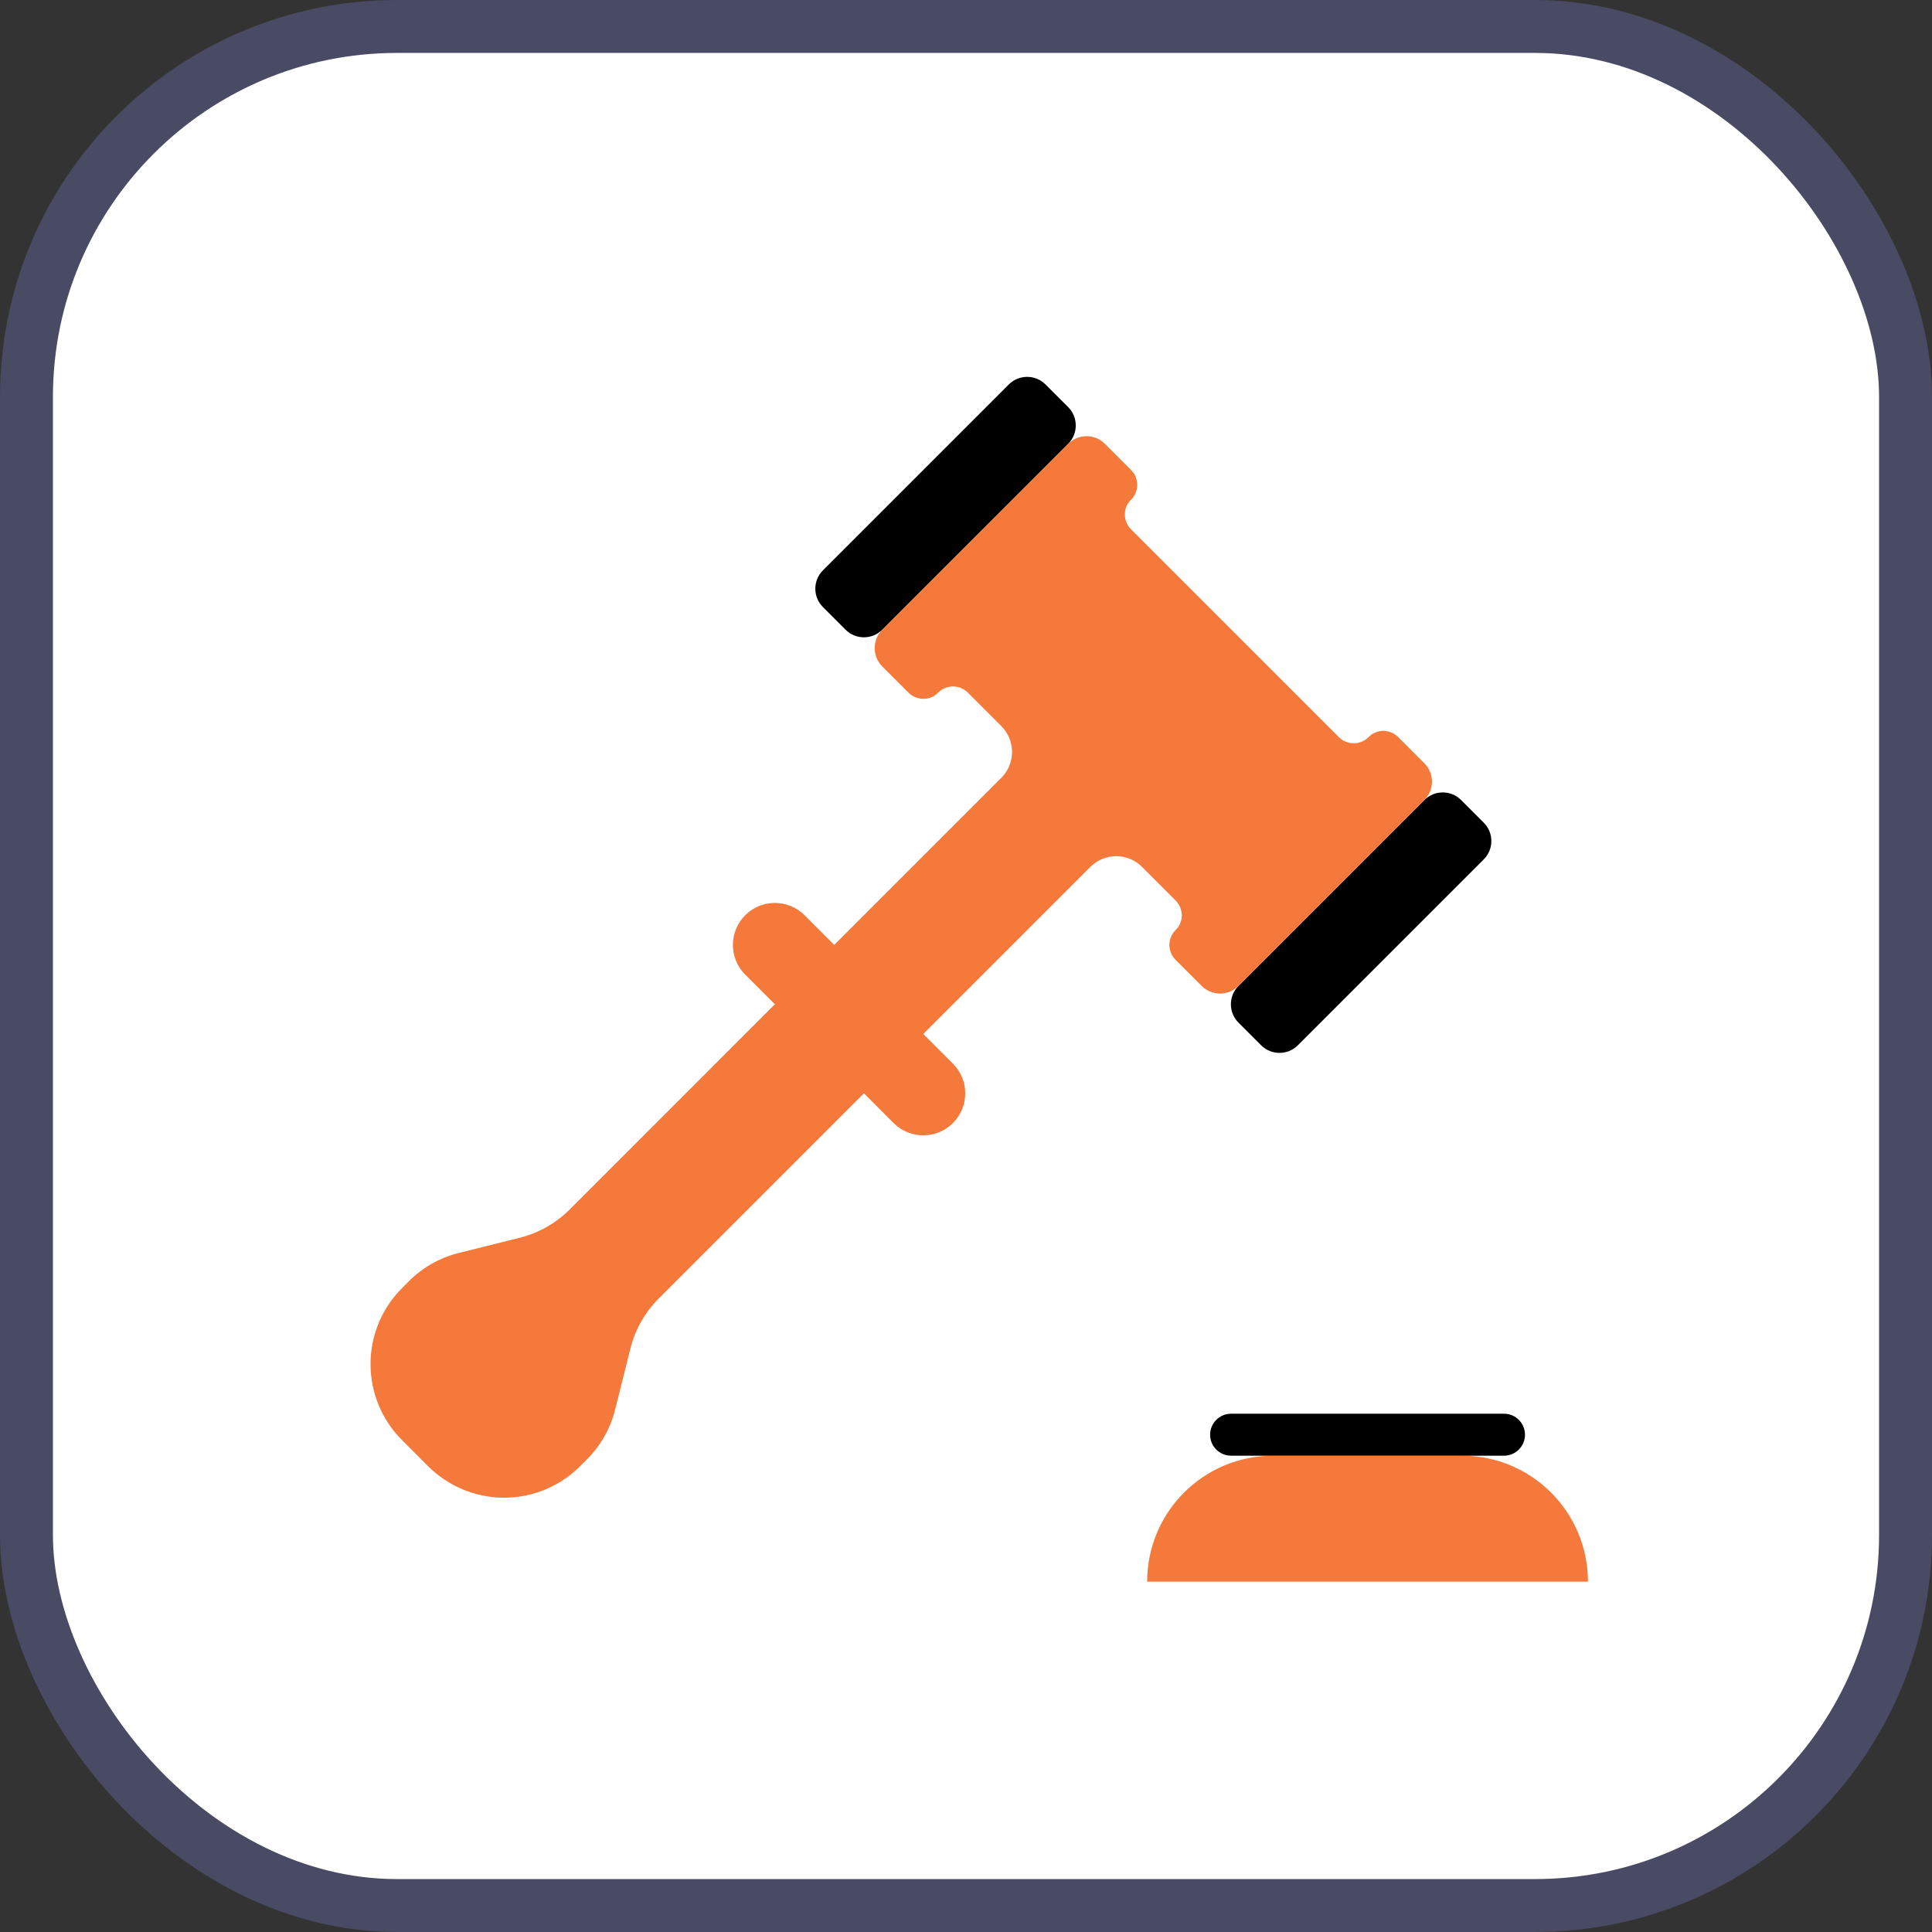 <svg xmlns="http://www.w3.org/2000/svg" xmlns:xlink="http://www.w3.org/1999/xlink" width="800px" height="800px" viewBox="0 0 73 73" fill="#000000" stroke="#000000"><rect x="0" y="0" width="73" height="73" fill="#333333" stroke="none"/><g id="SVGRepo_bgCarrier" stroke-width="0"></g><g id="SVGRepo_tracerCarrier" stroke-linecap="round" stroke-linejoin="round"></g><g id="SVGRepo_iconCarrier"><title>accessibility/laws-and-policies</title><desc>Created with Sketch.</desc><defs> </defs><g id="accessibility/laws-and-policies" stroke="none" stroke-width="1" fill="none" fill-rule="evenodd"><g id="container" transform="translate(2, 2)" fill="#FFFFFF" fill-rule="nonzero" stroke="#484B63" stroke-width="2"><rect id="mask" x="-1" y="-1" width="71" height="71" rx="14"> </rect></g><g id="justice" transform="translate(14, 14)" fill-rule="nonzero"><path d="M17.949,9.793 L17.094,8.938 C16.711,8.555 16.711,7.933 17.094,7.55 L24.117,0.527 C24.501,0.144 25.122,0.144 25.505,0.527 L26.36,1.382 C26.743,1.765 26.743,2.386 26.36,2.77 L19.337,9.793 C18.954,10.176 18.332,10.176 17.949,9.793 Z" id="Shape" fill="#000000"> </path><path d="M33.651,25.496 L32.796,24.641 C32.413,24.258 32.413,23.636 32.796,23.253 L39.82,16.229 C40.203,15.846 40.825,15.846 41.208,16.229 L42.063,17.084 C42.446,17.467 42.446,18.089 42.063,18.472 L35.039,25.496 C34.656,25.879 34.034,25.879 33.651,25.496 Z" id="Shape" fill="#000000"> </path><path d="M39.82,14.841 L38.832,13.852 C38.525,13.545 38.021,13.534 37.717,13.845 C37.408,14.162 36.901,14.164 36.588,13.852 L28.737,6.001 C28.43,5.694 28.419,5.19 28.73,4.887 C29.047,4.578 29.049,4.07 28.737,3.759 L27.749,2.77 C27.366,2.387 26.744,2.387 26.361,2.77 L19.337,9.794 C18.954,10.177 18.954,10.799 19.337,11.182 L20.326,12.17 C20.633,12.477 21.137,12.488 21.44,12.177 C21.749,11.861 22.257,11.858 22.569,12.17 L23.834,13.436 C24.374,13.975 24.374,14.851 23.834,15.39 L17.521,21.703 L16.4,20.582 C15.78,19.962 14.776,19.962 14.157,20.582 C13.537,21.201 13.537,22.205 14.157,22.825 L15.278,23.946 L7.526,31.699 C7.005,32.219 6.353,32.589 5.639,32.767 L3.335,33.343 C2.621,33.521 1.968,33.891 1.448,34.411 L1.19,34.67 C0.428,35.432 0,36.465 0,37.542 C0,38.619 0.428,39.653 1.19,40.414 L2.175,41.4 C2.937,42.161 3.97,42.59 5.047,42.59 C6.124,42.59 7.158,42.161 7.919,41.4 L8.177,41.142 C8.697,40.622 9.067,39.969 9.245,39.255 L9.821,36.951 C9.999,36.238 10.369,35.585 10.889,35.065 L18.642,27.312 L19.763,28.434 C20.383,29.053 21.387,29.053 22.006,28.434 C22.626,27.814 22.626,26.81 22.006,26.191 L20.885,25.069 L27.198,18.756 C27.737,18.217 28.613,18.217 29.152,18.756 L30.418,20.022 C30.725,20.329 30.736,20.833 30.425,21.137 C30.109,21.446 30.106,21.953 30.418,22.266 L31.406,23.254 C31.789,23.637 32.411,23.637 32.794,23.254 L39.818,16.23 C40.203,15.845 40.203,15.224 39.82,14.841 Z" id="Shape" fill="#F5793B"> </path><path d="M46,45.762 L29.345,45.762 C29.345,43.134 31.475,41.003 34.103,41.003 L41.241,41.003 C43.87,41.003 46,43.134 46,45.762 Z" id="Shape" fill="#F5793B"> </path><path d="M42.828,41.003 L32.517,41.003 C32.079,41.003 31.724,40.649 31.724,40.21 C31.724,39.772 32.079,39.417 32.517,39.417 L42.828,39.417 C43.265,39.417 43.621,39.772 43.621,40.21 C43.621,40.649 43.265,41.003 42.828,41.003 Z" id="Shape" fill="#000000"> </path></g></g></g></svg>